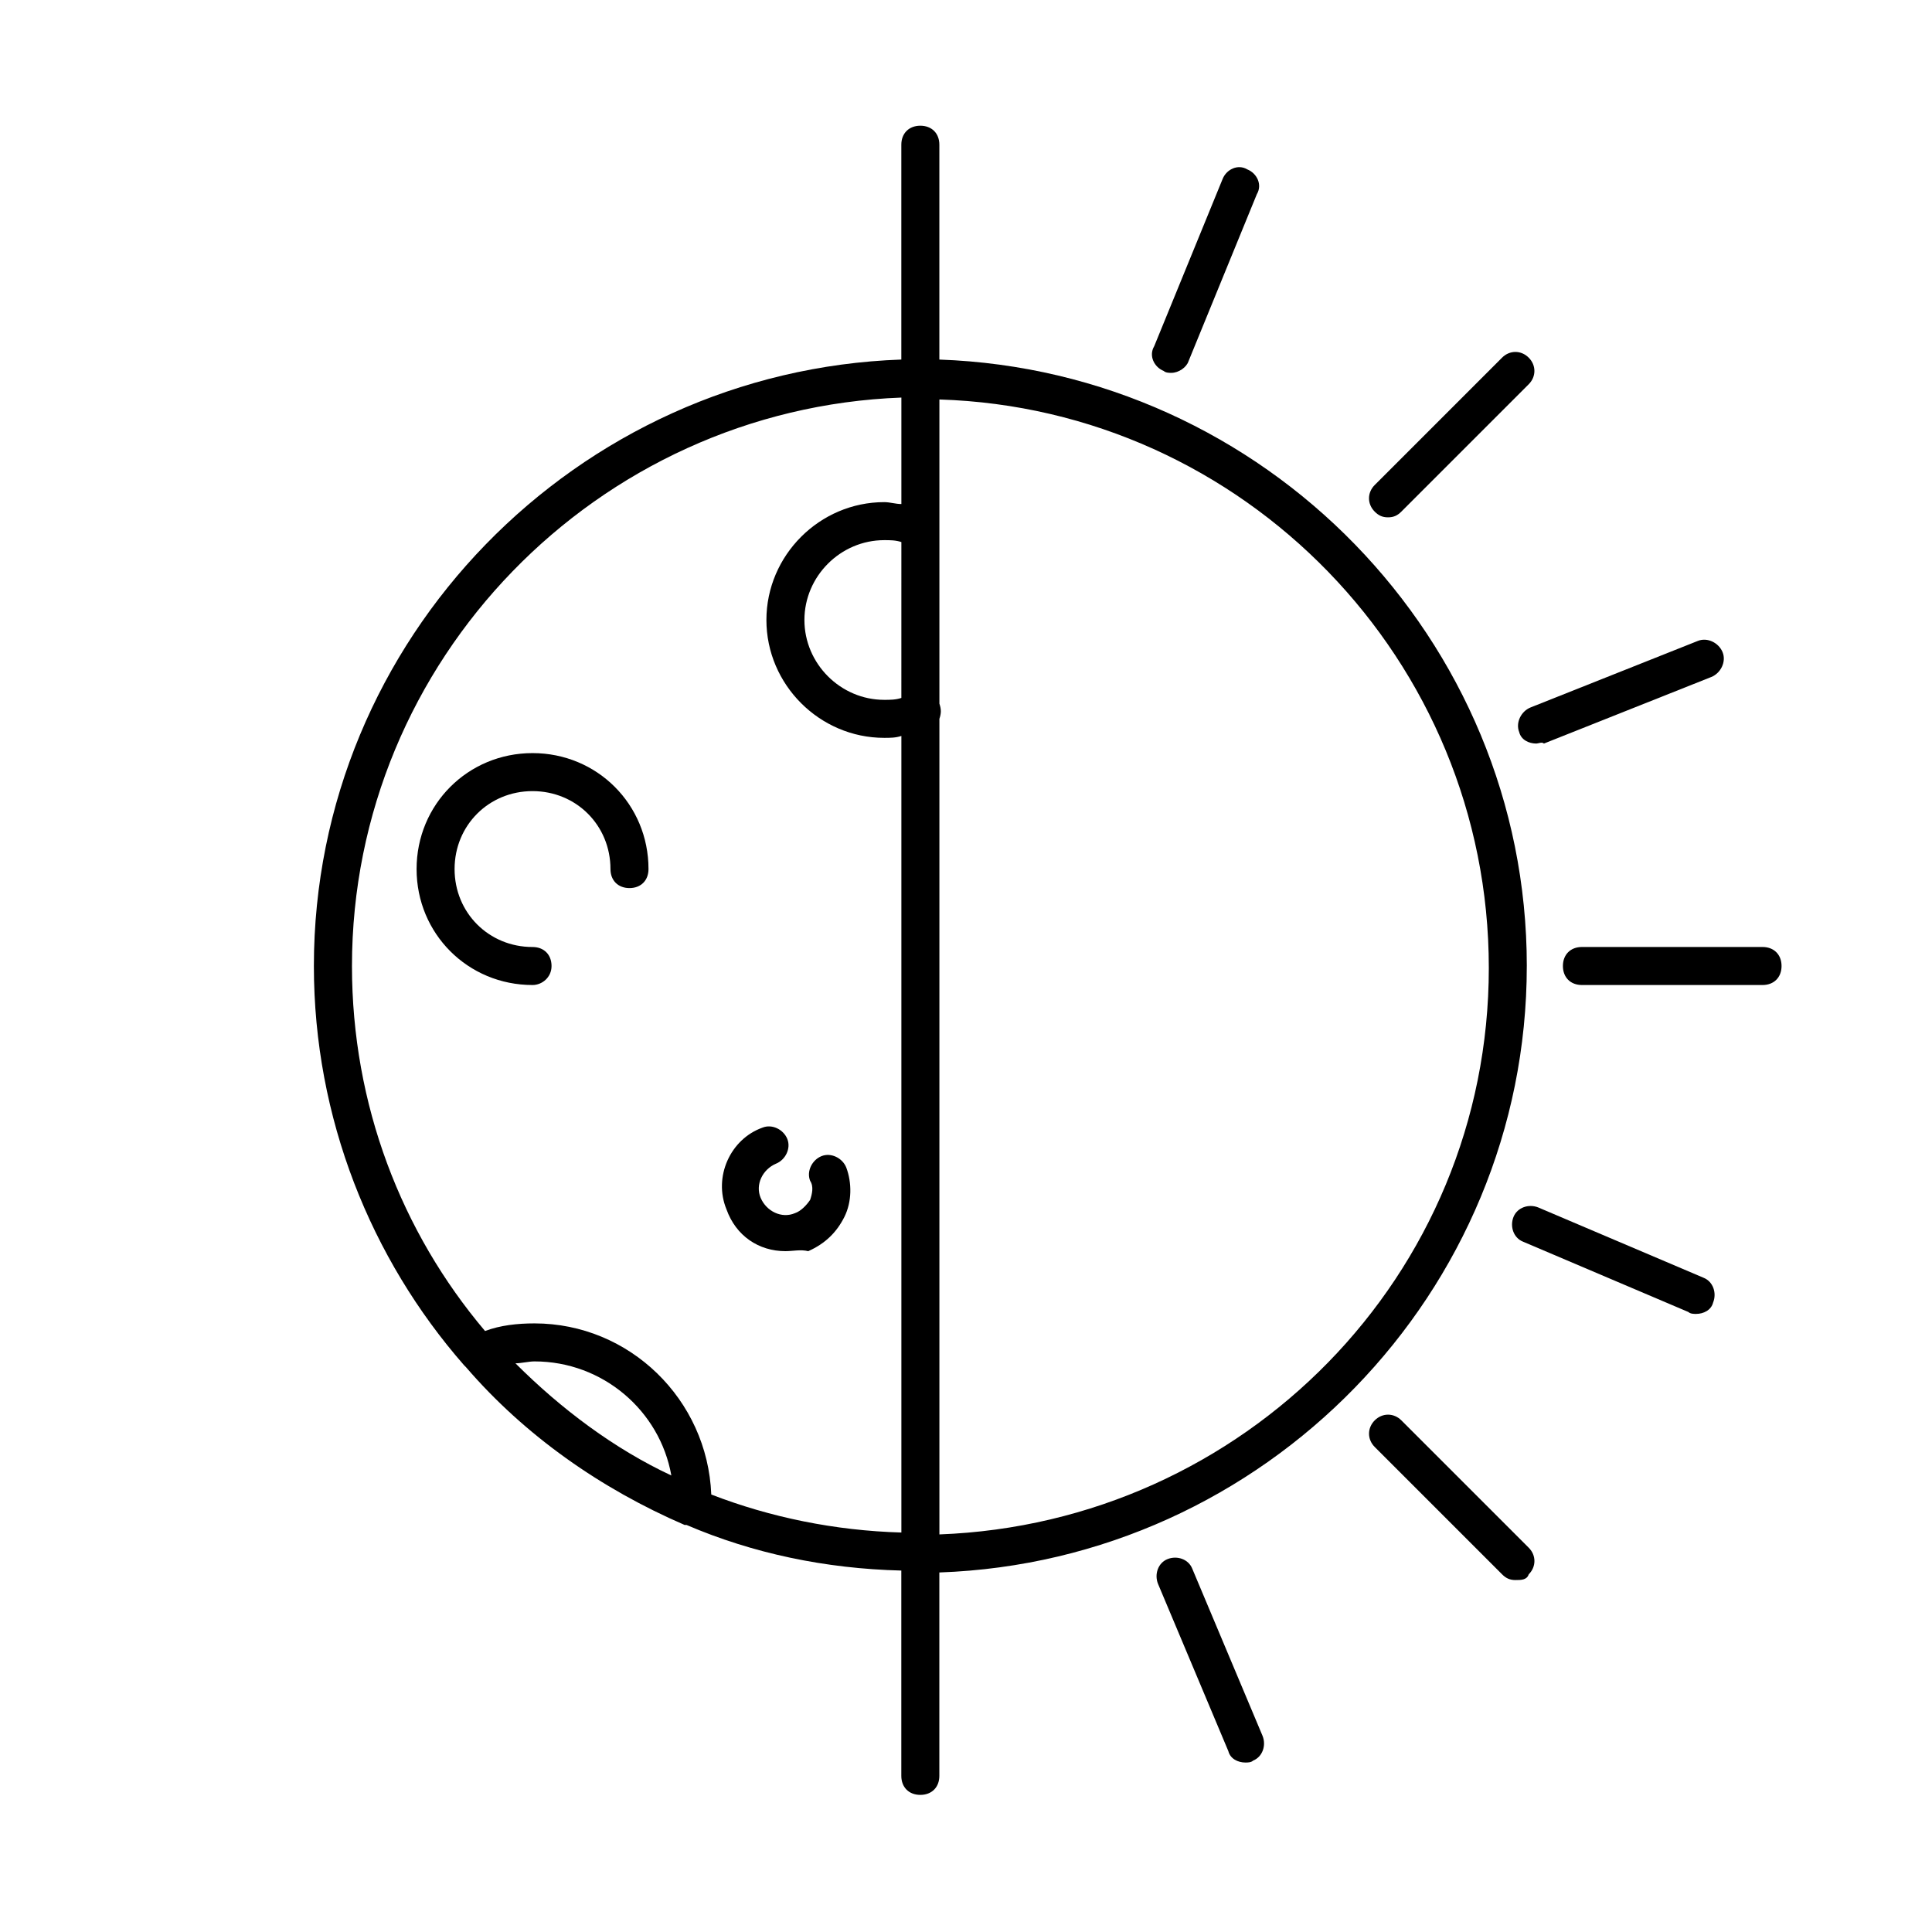 <?xml version="1.0" encoding="UTF-8"?>
<!-- Uploaded to: ICON Repo, www.iconrepo.com, Generator: ICON Repo Mixer Tools -->
<svg fill="#000000" width="800px" height="800px" version="1.1" viewBox="144 144 512 512" xmlns="http://www.w3.org/2000/svg">
 <g>
  <path d="m285.13 405.04c-17.129 0-30.73-13.602-30.73-30.73 0-17.129 13.602-30.73 30.73-30.73s30.73 13.602 30.73 30.73c0 3.023-2.016 5.039-5.039 5.039-3.023 0-5.039-2.016-5.039-5.039 0-11.586-9.07-20.656-20.656-20.656s-20.656 9.07-20.656 20.656c0 11.586 9.07 20.656 20.656 20.656 3.023 0 5.039 2.016 5.039 5.039 0.004 3.019-2.516 5.035-5.035 5.035z"/>
  <path d="m352.14 475.57c-7.055 0-13.098-4.031-15.617-11.082-3.527-8.566 1.008-18.641 9.574-21.664 2.519-1.008 5.543 0.504 6.551 3.023 1.008 2.519-0.504 5.543-3.023 6.551-3.527 1.512-5.543 5.543-4.031 9.07 1.512 3.527 5.543 5.543 9.07 4.031 1.512-0.504 3.023-2.016 4.031-3.527 0.504-1.512 1.008-3.527 0-5.039-1.008-2.519 0.504-5.543 3.023-6.551 2.519-1.008 5.543 0.504 6.551 3.023 1.512 4.031 1.512 9.07-0.504 13.098-2.016 4.031-5.039 7.055-9.574 9.07-2.019-0.508-4.035-0.004-6.051-0.004z"/>
  <path d="m611.09 405.04h-47.863c-3.023 0-5.039-2.016-5.039-5.039 0-3.023 2.016-5.039 5.039-5.039h47.863c3.023 0 5.039 2.016 5.039 5.039 0 3.023-2.016 5.039-5.039 5.039z"/>
  <path d="m545.6 562.73c-1.512 0-2.519-0.504-3.527-1.512l-33.754-33.754c-2.016-2.016-2.016-5.039 0-7.055s5.039-2.016 7.055 0l33.754 33.754c2.016 2.016 2.016 5.039 0 7.055-0.504 1.512-2.016 1.512-3.527 1.512z"/>
  <path d="m511.84 281.1c-1.512 0-2.519-0.504-3.527-1.512-2.016-2.016-2.016-5.039 0-7.055l33.754-33.754c2.016-2.016 5.039-2.016 7.055 0s2.016 5.039 0 7.055l-33.754 33.754c-1.008 1.008-2.016 1.512-3.527 1.512z"/>
  <path d="m593.46 492.2c-0.504 0-1.512 0-2.016-0.504l-43.832-18.641c-2.519-1.008-3.527-4.031-2.519-6.551s4.031-3.527 6.551-2.519l43.832 18.641c2.519 1.008 3.527 4.031 2.519 6.551-0.504 2.016-2.519 3.023-4.535 3.023z"/>
  <path d="m551.14 341.05c-2.016 0-4.031-1.008-4.535-3.023-1.008-2.519 0.504-5.543 3.023-6.551l44.336-17.633c2.519-1.008 5.543 0.504 6.551 3.023 1.008 2.519-0.504 5.543-3.023 6.551l-44.336 17.633c-0.504-0.504-1.512 0-2.016 0z"/>
  <path d="m454.41 242.81c-0.504 0-1.512 0-2.016-0.504-2.519-1.008-4.031-4.031-2.519-6.551l18.137-44.336c1.008-2.519 4.031-4.031 6.551-2.519 2.519 1.008 4.031 4.031 2.519 6.551l-18.137 44.336c-0.504 1.512-2.519 3.023-4.535 3.023z"/>
  <path d="m474.06 611.09c-2.016 0-4.031-1.008-4.535-3.023l-18.641-44.336c-1.008-2.519 0-5.543 2.519-6.551 2.519-1.008 5.543 0 6.551 2.519l18.641 44.336c1.008 2.519 0 5.543-2.519 6.551-0.504 0.504-1.512 0.504-2.016 0.504z"/>
  <path d="m548.62 400c0-86.656-69.527-157.69-155.68-160.71v-56.934c0-3.023-2.016-5.039-5.039-5.039s-5.039 2.016-5.039 5.039v56.93c-86.148 3.023-155.68 74.062-155.68 160.72 0 40.305 15.113 77.586 39.801 105.8 0 0 0.504 0.504 0.504 0.504 15.617 18.137 35.77 32.242 57.938 41.816h0.504c17.633 7.559 36.777 11.586 56.93 12.09v54.41c0 3.023 2.016 5.039 5.039 5.039s5.039-2.016 5.039-5.039v-53.906c86.152-3.023 155.68-74.062 155.68-160.71zm-165.75-71.039c-1.508 0.504-3.019 0.504-4.531 0.504-11.586 0-21.16-9.574-21.16-21.16 0-11.586 9.574-21.16 21.16-21.16 1.512 0 3.023 0 4.535 0.504zm-102.27 176.33c1.512 0 3.527-0.504 5.039-0.504 18.137 0 33.25 13.098 36.273 30.23-15.113-7.055-29.219-17.633-41.312-29.727zm51.895 34.766c-1.008-25.191-21.664-45.344-46.855-45.344-4.535 0-9.07 0.504-13.098 2.016-22.168-26.199-35.266-59.953-35.266-96.73 0-81.113 64.992-147.62 145.6-150.64v28.215c-1.512 0-3.023-0.504-4.535-0.504-17.129 0-31.234 14.105-31.234 31.234 0 17.129 14.105 31.234 31.234 31.234 1.512 0 3.023 0 4.535-0.504v211.1c-17.637-0.504-34.766-4.031-50.383-10.074zm60.457 10.578v-216.13c0.504-1.512 0.504-2.519 0-4.031v-80.609c80.609 2.519 145.6 69.023 145.6 150.64 0 81.617-64.992 147.11-145.6 150.13z"/>
 </g>
</svg>